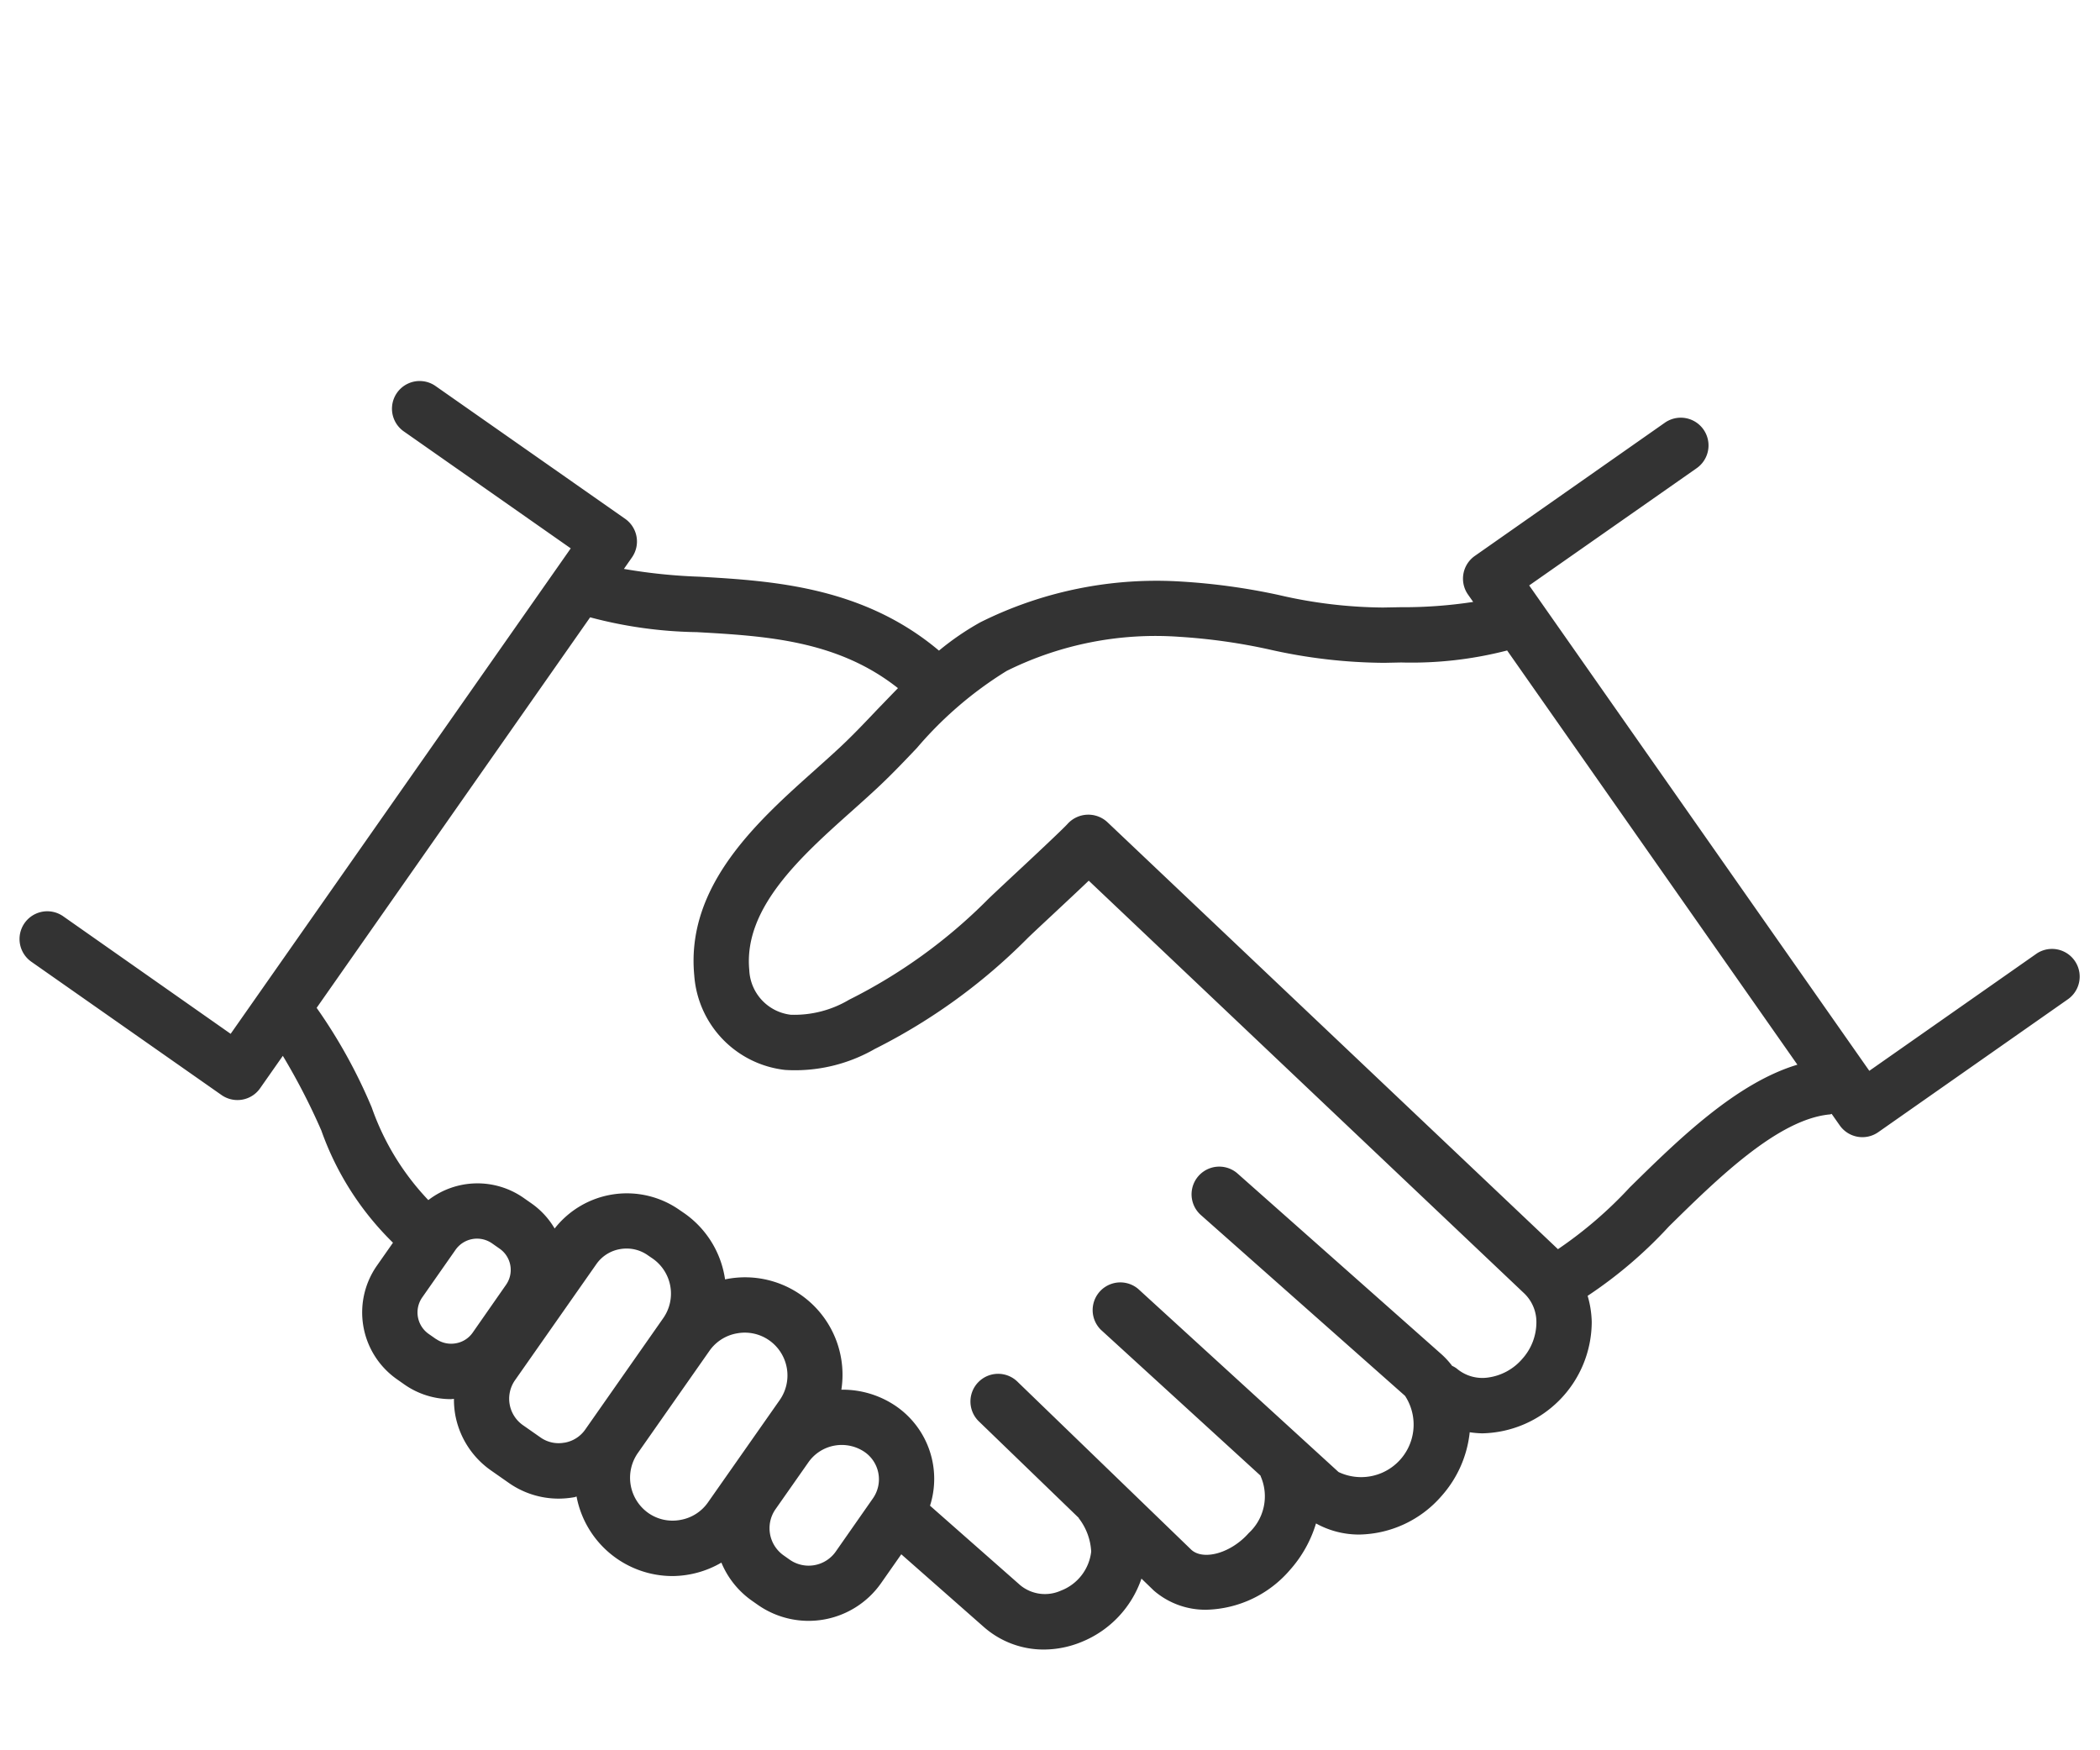 <svg xmlns="http://www.w3.org/2000/svg" xmlns:xlink="http://www.w3.org/1999/xlink" width="60" height="50" viewBox="0 0 60 50">
  <defs>
    <clipPath id="clip-path">
      <rect id="長方形_26696" data-name="長方形 26696" width="58.878" height="36.25" fill="#333"/>
    </clipPath>
  </defs>
  <g id="グループ_34417" data-name="グループ 34417" transform="translate(-1320 -1217)">
    <rect id="長方形_26368" data-name="長方形 26368" width="60" height="50" transform="translate(1320 1217)" fill="#fff"/>
    <g id="グループ_34552" data-name="グループ 34552" transform="translate(1320.561 1227.875)">
      <g id="グループ_34551" data-name="グループ 34551" clip-path="url(#clip-path)">
        <path id="パス_50889" data-name="パス 50889" d="M57.633,16.363l-4.785,3.352L43.13,5.849,47.915,2.5A.791.791,0,1,0,47.007,1.2L41.574,5.008a.792.792,0,0,0-.193,1.1l.149.212a13.18,13.18,0,0,1-2.082.151l-.5.009a13.518,13.518,0,0,1-2.974-.358A18.247,18.247,0,0,0,33.2,5.739,11.265,11.265,0,0,0,27.452,6.9a7.745,7.745,0,0,0-1.185.811C24.1,5.887,21.534,5.721,19.435,5.6a15.755,15.755,0,0,1-2.17-.223l.231-.33a.792.792,0,0,0-.194-1.1L11.869.143a.791.791,0,0,0-.908,1.295l4.785,3.352L6.029,18.658,1.244,15.3A.791.791,0,1,0,.336,16.6l5.433,3.807a.791.791,0,0,0,.454.143.751.751,0,0,0,.137-.012.786.786,0,0,0,.51-.324l.65-.927a18.527,18.527,0,0,1,1.1,2.133,8.4,8.4,0,0,0,2.047,3.205l-.46.657a2.331,2.331,0,0,0,.569,3.241l.215.151h0a2.311,2.311,0,0,0,1.329.42c.03,0,.06-.007.089-.008a2.51,2.51,0,0,0,.033.431,2.481,2.481,0,0,0,1.024,1.613l.506.354a2.475,2.475,0,0,0,1.426.452,2.566,2.566,0,0,0,.44-.039c.026,0,.049-.016.074-.021a2.792,2.792,0,0,0,2.744,2.272,2.814,2.814,0,0,0,1.394-.384,2.5,2.5,0,0,0,.869,1.086l.174.122h0a2.53,2.53,0,0,0,3.518-.619l.579-.827L27.545,35.6a2.583,2.583,0,0,0,1.716.647,2.852,2.852,0,0,0,1.082-.218,2.994,2.994,0,0,0,1.709-1.808l.354.342a2.25,2.25,0,0,0,1.509.547A3.25,3.25,0,0,0,36.3,33.968a3.521,3.521,0,0,0,.739-1.323,2.528,2.528,0,0,0,1.237.317,3.18,3.18,0,0,0,2.355-1.107,3.246,3.246,0,0,0,.8-1.815,2.756,2.756,0,0,0,.357.031,3.193,3.193,0,0,0,3.129-3.184,2.85,2.85,0,0,0-.117-.744,12.66,12.66,0,0,0,2.323-1.983c1.389-1.366,3.118-3.065,4.6-3.2.018,0,.032-.012.049-.015l.231.329a.791.791,0,0,0,1.1.194l5.433-3.807a.791.791,0,0,0-.908-1.295M11.9,27.38l-.216-.151a.75.75,0,0,1-.182-1.04l.954-1.363a.75.75,0,0,1,1.04-.183l.223.156a.74.74,0,0,1,.18,1.026L12.94,27.2a.739.739,0,0,1-.483.3.753.753,0,0,1-.557-.123m3.665,2.96a.9.9,0,0,1-.685-.15l-.506-.354a.922.922,0,0,1-.223-1.276l2.327-3.32a1.038,1.038,0,0,1,.678-.429,1.074,1.074,0,0,1,.187-.016,1.047,1.047,0,0,1,.6.188l.146.1a1.221,1.221,0,0,1,.3,1.7l-2.229,3.183a.907.907,0,0,1-.593.375m3.307,2.207a1.206,1.206,0,0,1-.914-.2h0a1.233,1.233,0,0,1-.3-1.707l2.049-2.924a1.212,1.212,0,0,1,.792-.5,1.215,1.215,0,0,1,.915.2,1.226,1.226,0,0,1,.3,1.707l-2.05,2.924a1.212,1.212,0,0,1-.792.5m4.446.9A.945.945,0,0,1,22,33.679l-.174-.123a.949.949,0,0,1-.232-1.314l.946-1.349a1.163,1.163,0,0,1,1.611-.283.949.949,0,0,1,.232,1.314Zm19.612-5.5a1.567,1.567,0,0,1-.986.533,1.131,1.131,0,0,1-.887-.259.737.737,0,0,0-.131-.076,2.351,2.351,0,0,0-.3-.328L34.8,22.651a.791.791,0,0,0-1.05,1.184L39.583,29a1.5,1.5,0,0,1-1.9,2.176l-5.726-5.232a.791.791,0,0,0-1.066,1.167l4.56,4.166c.01.018.011.038.022.056a1.427,1.427,0,0,1-.354,1.585c-.509.577-1.29.791-1.638.483l-4.957-4.791a.791.791,0,1,0-1.1,1.136l2.837,2.741s0,.01.005.015a1.7,1.7,0,0,1,.35.947,1.359,1.359,0,0,1-.867,1.116,1.111,1.111,0,0,1-1.158-.154l-2.58-2.273a2.52,2.52,0,0,0-.947-2.826,2.7,2.7,0,0,0-1.586-.488,2.784,2.784,0,0,0-3.323-3.151A2.79,2.79,0,0,0,19,23.79l-.146-.1a2.62,2.62,0,0,0-3.568.53,2.293,2.293,0,0,0-.654-.712l-.223-.156a2.3,2.3,0,0,0-2.732.056,7.354,7.354,0,0,1-1.617-2.646,15.012,15.012,0,0,0-1.574-2.846L16.3,6.76a12.486,12.486,0,0,0,3.048.423c1.981.111,4.02.234,5.747,1.6-.2.206-.4.413-.6.62-.351.37-.7.738-1.069,1.082-.215.2-.447.407-.685.621-1.653,1.475-3.711,3.311-3.466,5.884a2.927,2.927,0,0,0,2.6,2.7,4.576,4.576,0,0,0,2.559-.6,16.666,16.666,0,0,0,4.344-3.143c.065-.067.358-.341.713-.672.452-.423.8-.747,1.055-.992L42.969,26.055a1.131,1.131,0,0,1,.367.848,1.567,1.567,0,0,1-.407,1.045m3.086-4.915a11.887,11.887,0,0,1-2.063,1.777l-12.875-12.2a.8.8,0,0,0-1.138.053c-.127.142-1.041,1-1.532,1.455-.378.354-.691.646-.761.718A15.1,15.1,0,0,1,23.7,17.684a3.061,3.061,0,0,1-1.67.429,1.344,1.344,0,0,1-1.183-1.277c-.17-1.776,1.484-3.251,2.944-4.554.248-.222.488-.436.711-.645.391-.364.763-.754,1.135-1.146a10.828,10.828,0,0,1,2.564-2.2,9.559,9.559,0,0,1,4.939-.974,16.751,16.751,0,0,1,2.54.356,15.2,15.2,0,0,0,3.309.387l.485-.01A10.914,10.914,0,0,0,42.5,7.707L50.793,19.54c-1.755.525-3.412,2.151-4.777,3.493" transform="translate(0 0)" fill="#333"/>
      </g>
    </g>
  </g>
</svg>
